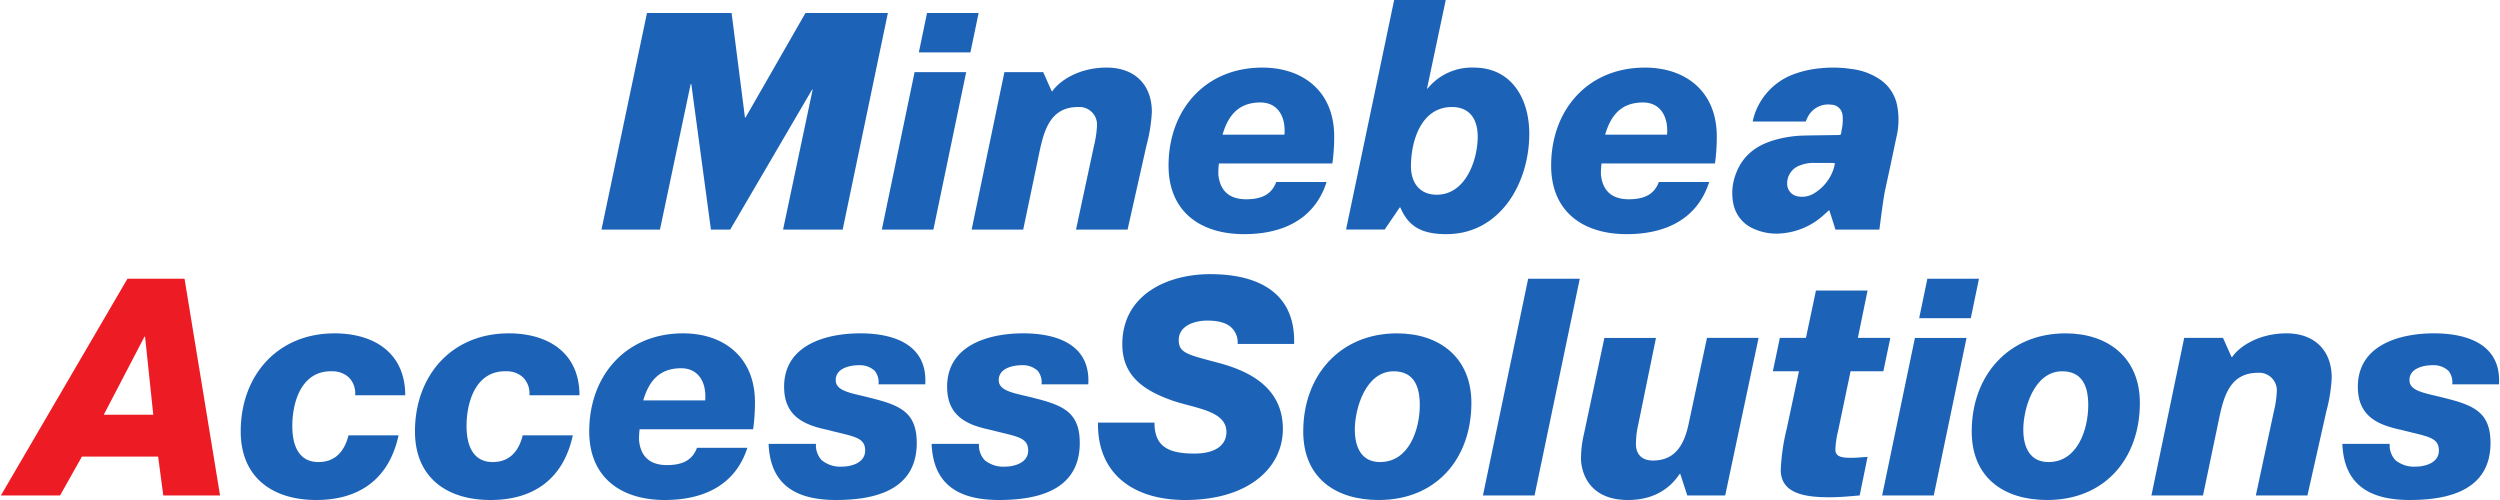 <svg xmlns="http://www.w3.org/2000/svg" xmlns:xlink="http://www.w3.org/1999/xlink" width="325" height="65" viewBox="0 0 654.52 130.996">
  <defs>
    <clipPath id="clip-path">
      <path id="path20" d="M0-131H654.52V0H0Z"/>
    </clipPath>
  </defs>
  <g id="logo_minebea_access_solution" transform="translate(0 130.996)">
    <g id="g12" transform="translate(33.164 -57.977)">
      <path id="path14" d="M0,0-33.164,56.784h15.508l5.725-10.18H8.033l1.351,10.18H24.257L14.952,0ZM4.453,15.189h.16L6.76,35.631H-6.2Z" fill="#ed1c24"/>
    </g>
    <g id="g16">
      <g id="g18" clip-path="url(#clip-path)">
        <g id="g24" transform="translate(572.012 -42.469)">
          <path id="path26" d="M0,0H10.172l2.235,5.008h.16c1.908-2.781,7-6.2,14.237-6.2,7.393,0,11.848,4.533,11.848,11.612a41.753,41.753,0,0,1-1.431,8.905L32.289,41.276H18.769l4.693-21.869a27.107,27.107,0,0,0,.793-5.252,4.614,4.614,0,0,0-4.929-5.009c-8.352,0-9.305,7.952-10.737,14.635l-3.659,17.5H-8.587Z" fill="#1c63b7"/>
        </g>
        <g id="g28" transform="translate(92.816 -27.437)">
          <path id="path30" d="M0,0A5.914,5.914,0,0,0-1.669-4.695,6.307,6.307,0,0,0-6.044-6.283C-14-6.523-16.463,1.669-16.463,8.032c0,6.045,2.305,9.464,6.84,9.464,4.373,0,6.84-2.784,7.873-7H11.373C8.828,22.268.716,27.437-10.18,27.437c-11.452,0-19.8-5.884-19.8-17.972,0-14.636,9.623-25.689,24.575-25.689C5.009-16.224,13.123-11.056,13.123,0Z" fill="#1c63b7"/>
        </g>
        <g id="g32" transform="translate(138.469 -27.437)">
          <path id="path34" d="M0,0A5.91,5.91,0,0,0-1.671-4.695,6.3,6.3,0,0,0-6.045-6.283C-14-6.523-16.464,1.669-16.464,8.032c0,6.045,2.307,9.464,6.841,9.464,4.373,0,6.839-2.784,7.872-7H11.373C8.828,22.268.716,27.437-10.18,27.437c-11.453,0-19.8-5.884-19.8-17.972,0-14.636,9.623-25.689,24.573-25.689C5.009-16.224,13.121-11.056,13.121,0Z" fill="#1c63b7"/>
        </g>
        <g id="g36" transform="translate(184.52 -26.087)">
          <path id="path38" d="M0,0C.4-4.691-1.749-8.429-6.283-8.429c-5.647,0-8.431,3.261-9.941,8.429ZM-17.179,7.557a23.783,23.783,0,0,0-.159,2.783c.4,4.375,2.863,6.6,7.316,6.6,4.693,0,6.839-1.748,7.875-4.531h13.2C7.875,22.349-.637,26.087-10.579,26.087c-11.451,0-19.8-5.884-19.8-17.972,0-14.636,9.623-25.689,24.575-25.689,10.657,0,18.848,6.2,18.848,18.052a51.128,51.128,0,0,1-.477,7.08Z" fill="#1c63b7"/>
        </g>
        <g id="g40" transform="translate(213.551 -14.714)">
          <path id="path42" d="M0,0A5.66,5.66,0,0,0,1.512,4.295,7.654,7.654,0,0,0,6.84,5.967c2.227,0,6.044-.877,6.044-4.217,0-3.577-3.181-3.659-9.861-5.408C-3.021-4.929-8.351-7.156-8.351-14.951c0-11.055,11.133-14,19.961-14,8.511,0,17.657,2.781,17.02,13.361H16.384a4.727,4.727,0,0,0-1.033-3.58A5.746,5.746,0,0,0,11.293-20.6c-2.784,0-6.124.956-6.124,3.9,0,3.023,4.375,3.42,9.225,4.693C22.029-10.1,26.4-8.271,26.4-.239c0,12.645-11.452,14.952-21.155,14.952-10.5,0-17.257-3.976-17.656-14.713Z" fill="#1c63b7"/>
        </g>
        <g id="g44" transform="translate(256.26 -14.714)">
          <path id="path46" d="M0,0A5.66,5.66,0,0,0,1.512,4.295,7.654,7.654,0,0,0,6.84,5.967c2.227,0,6.044-.877,6.044-4.217,0-3.577-3.181-3.659-9.861-5.408C-3.023-4.929-8.351-7.156-8.351-14.951c0-11.055,11.133-14,19.961-14,8.511,0,17.657,2.781,17.02,13.361H16.383a4.721,4.721,0,0,0-1.033-3.58A5.74,5.74,0,0,0,11.293-20.6c-2.784,0-6.124.956-6.124,3.9,0,3.023,4.375,3.42,9.225,4.693C22.029-10.1,26.4-8.271,26.4-.239c0,12.645-11.452,14.952-21.155,14.952-10.5,0-17.259-3.976-17.656-14.713Z" fill="#1c63b7"/>
        </g>
        <g id="g48" transform="translate(302.232 -20.281)">
          <path id="path50" d="M0,0C0,6.125,3.419,8.113,10.419,8.113c6.044,0,8.431-2.545,8.431-5.647,0-5.725-8.511-6.2-14.476-8.351-7.077-2.545-12.8-6.284-12.8-14.635,0-12.884,11.611-18.369,23.064-18.369,12.087,0,22.345,4.531,21.948,18.289H21.792A5.388,5.388,0,0,0,19.8-25.211c-1.352-1.033-3.34-1.511-5.965-1.511-3.657,0-7.475,1.511-7.475,5.089,0,3.42,2.307,3.82,10.339,5.965C24.495-13.6,33.64-9.383,33.64,1.671c0,10.18-8.987,18.611-25.608,18.611-13.52,0-23.063-6.839-22.825-20.281Z" fill="#1c63b7"/>
        </g>
        <g id="g52" transform="translate(361.325 -9.941)">
          <path id="path54" d="M0,0C7.636,0,10.419-8.588,10.419-14.952c0-5.169-1.751-8.827-6.84-8.827-7.317,0-10.18,9.7-10.18,15.269C-6.6-3.737-4.772,0,0,0M4.455-33.72c11.213,0,19.484,6.44,19.484,18.211,0,14.715-9.3,25.451-24.257,25.451-11.452,0-19.8-5.884-19.8-17.972,0-14.636,9.623-25.689,24.576-25.689" fill="#1c63b7"/>
        </g>
        <g id="g56" transform="translate(400.139 -57.976)">
          <path id="path58" d="M0,0H13.521L1.671,56.784H-11.851Z" fill="#1c63b7"/>
        </g>
        <g id="g60" transform="translate(451.755 -1.193)">
          <path id="path62" d="M0,0H-9.932l-1.837-5.645h-.16c-3.1,4.691-7.875,6.839-13.52,6.839-11.213,0-12.328-8.589-12.328-10.817a28.67,28.67,0,0,1,.8-6.6l5.328-25.052h13.519l-4.691,22.9a22.779,22.779,0,0,0-.557,4.932c0,2.465,1.352,4.293,4.455,4.293,5.725,0,8.191-3.976,9.384-9.781l4.771-22.348H8.749Z" fill="#1c63b7"/>
        </g>
        <g id="g64" transform="translate(486.513 -42.469)">
          <path id="path66" d="M0,0H8.509L6.68,8.749H-1.909l-3.26,15.587a23.7,23.7,0,0,0-.715,4.929c0,1.989,1.907,2.148,4.213,2.148,1.512,0,2.7-.159,4.215-.239L.477,41.276c-2.783.239-5.249.476-7.875.476-6.283,0-12.8-.875-12.8-7.156a53.98,53.98,0,0,1,1.591-10.9l3.18-14.951h-6.839L-20.437,0H-13.6l2.625-12.408H2.544Z" fill="#1c63b7"/>
        </g>
        <g id="g68" transform="translate(516.1 -47.639)">
          <path id="path70" d="M0,0H-13.52l2.147-10.337H2.147ZM-14.635,5.171H-1.113L-9.7,46.447H-23.223Z" fill="#1c63b7"/>
        </g>
        <g id="g72" transform="translate(536.46 -9.941)">
          <path id="path74" d="M0,0C7.636,0,10.417-8.588,10.417-14.952c0-5.169-1.749-8.827-6.839-8.827-7.316,0-10.18,9.7-10.18,15.269C-6.6-3.737-4.771,0,0,0M4.455-33.72c11.212,0,19.484,6.44,19.484,18.211,0,14.715-9.3,25.451-24.256,25.451-11.452,0-19.8-5.884-19.8-17.972,0-14.636,9.623-25.689,24.576-25.689" fill="#1c63b7"/>
        </g>
        <g id="g76" transform="translate(625.857 -14.714)">
          <path id="path78" d="M0,0A5.666,5.666,0,0,0,1.513,4.295,7.654,7.654,0,0,0,6.841,5.967c2.227,0,6.043-.877,6.043-4.217,0-3.577-3.18-3.659-9.86-5.408C-3.021-4.929-8.351-7.156-8.351-14.951c0-11.055,11.136-14,19.963-14,8.511,0,17.656,2.781,17.02,13.361H16.384a4.727,4.727,0,0,0-1.033-3.58A5.745,5.745,0,0,0,11.295-20.6c-2.784,0-6.124.956-6.124,3.9,0,3.023,4.373,3.42,9.225,4.693C22.029-10.1,26.405-8.271,26.405-.239c0,12.645-11.452,14.952-21.156,14.952-10.5,0-17.257-3.976-17.656-14.713Z" fill="#1c63b7"/>
        </g>
        <g id="g80" transform="translate(169.276 -127.595)">
          <path id="path82" d="M0,0H22.164l3.5,27.384h.16L41.524,0H63.111L51.268,56.751H35.651L43.4,20.095H43.24L21.8,56.751H16.752L11.608,18.608h-.159L3.4,56.751H-11.923Z" fill="#1c63b7"/>
        </g>
        <g id="g84" transform="translate(254.012 -117.261)">
          <path id="path86" d="M0,0H-13.512l2.145-10.333H2.147ZM-14.625,5.167H-1.112L-9.7,46.417H-23.209Z" fill="#1c63b7"/>
        </g>
        <g id="g88" transform="translate(262.916 -112.095)">
          <path id="path90" d="M0,0H10.165L12.4,5.005h.159c1.908-2.78,6.995-6.2,14.228-6.2,7.392,0,11.844,4.529,11.844,11.6a41.725,41.725,0,0,1-1.432,8.9L32.271,41.249H18.759l4.689-21.857a27.179,27.179,0,0,0,.8-5.247,4.613,4.613,0,0,0-4.929-5.007c-8.345,0-9.3,7.948-10.731,14.624L4.928,41.249H-8.584Z" fill="#1c63b7"/>
        </g>
        <g id="g92" transform="translate(336.284 -95.722)">
          <path id="path94" d="M0,0C.4-4.691-1.749-8.425-6.28-8.425c-5.643,0-8.425,3.257-9.935,8.425ZM-17.168,7.551a23.456,23.456,0,0,0-.16,2.781c.4,4.372,2.861,6.6,7.312,6.6,4.691,0,6.836-1.749,7.869-4.532H11.048C7.868,22.335-.637,26.071-10.572,26.071c-11.445,0-19.791-5.883-19.791-17.965,0-14.624,9.617-25.671,24.559-25.671,10.652,0,18.839,6.2,18.839,18.041a51.246,51.246,0,0,1-.476,7.075Z" fill="#1c63b7"/>
        </g>
        <g id="g96" transform="translate(380.161 -102.955)">
          <path id="path98" d="M0,0C-8.107,0-10.731,8.981-10.731,15.5c0,4.372,2.307,7.473,6.759,7.473,7.629,0,10.728-9.221,10.728-15.183C6.756,3.02,4.531,0,0,0M-15.131-28.04H-1.619l-4.9,23.189h.159A14.9,14.9,0,0,1,5.724-10.332c9.935,0,14.545,8.185,14.545,17.327,0,13.035-7.711,26.309-21.7,26.309-6.36,0-9.936-1.908-12.083-7h-.159l-3.944,5.8H-27.74Z" fill="#1c63b7"/>
        </g>
        <g id="g100" transform="translate(436.522 -95.722)">
          <path id="path102" d="M0,0C.4-4.691-1.749-8.425-6.28-8.425c-5.644,0-8.425,3.257-9.936,8.425ZM-17.169,7.551a23.409,23.409,0,0,0-.161,2.781c.4,4.372,2.863,6.6,7.313,6.6,4.691,0,6.837-1.749,7.871-4.532H11.047C7.867,22.335-.639,26.071-10.573,26.071c-11.445,0-19.791-5.883-19.791-17.965,0-14.624,9.616-25.671,24.56-25.671,10.652,0,18.837,6.2,18.837,18.041a51.246,51.246,0,0,1-.476,7.075Z" fill="#1c63b7"/>
        </g>
        <g id="g104" transform="translate(480.485 -88.263)">
          <path id="path106" d="M0,0C-.389-.019-.7-.045-1.011-.047c-1.517-.005-3.035.019-4.551-.011a9.28,9.28,0,0,0-3.4.6,4.976,4.976,0,0,0-3.527,4.967A3.313,3.313,0,0,0-9.815,8.693a6.007,6.007,0,0,0,4.441-.809A11.842,11.842,0,0,0-.259,1.317,9.812,9.812,0,0,0,0,0M-7.636-10.884H-21.527a16.111,16.111,0,0,1,1.711-4.629,17.05,17.05,0,0,1,9.6-7.971A27.1,27.1,0,0,1-3.724-24.86a32.265,32.265,0,0,1,8.1.2A16.859,16.859,0,0,1,12.14-21.7a10.7,10.7,0,0,1,4.184,6.627,19.589,19.589,0,0,1-.181,8.233c-.559,2.612-1.1,5.227-1.657,7.837-.441,2.076-.9,4.147-1.347,6.221-.46,2.139-1.469,10.2-1.469,10.2H.157s-1.457-4.7-1.645-5.1c-.552.5-1,.9-1.451,1.3A18.584,18.584,0,0,1-13.8,18.4a14.376,14.376,0,0,1-7.367-1.159,9.029,9.029,0,0,1-5.348-6.237,13.987,13.987,0,0,1,.608-8.257c1.693-4.535,5.044-7.205,9.539-8.617A29.869,29.869,0,0,1-8.008-7.22C-5.105-7.281-2.2-7.311.7-7.355c.895-.012.887-.012,1.011-.876.1-.667.271-1.329.316-2a10.958,10.958,0,0,0-.021-2.4A3.021,3.021,0,0,0-.881-15.3a5.988,5.988,0,0,0-6.333,3.468c-.136.289-.261.585-.421.945" fill="#1c63b7"/>
        </g>
      </g>
    </g>
  </g>
</svg>
